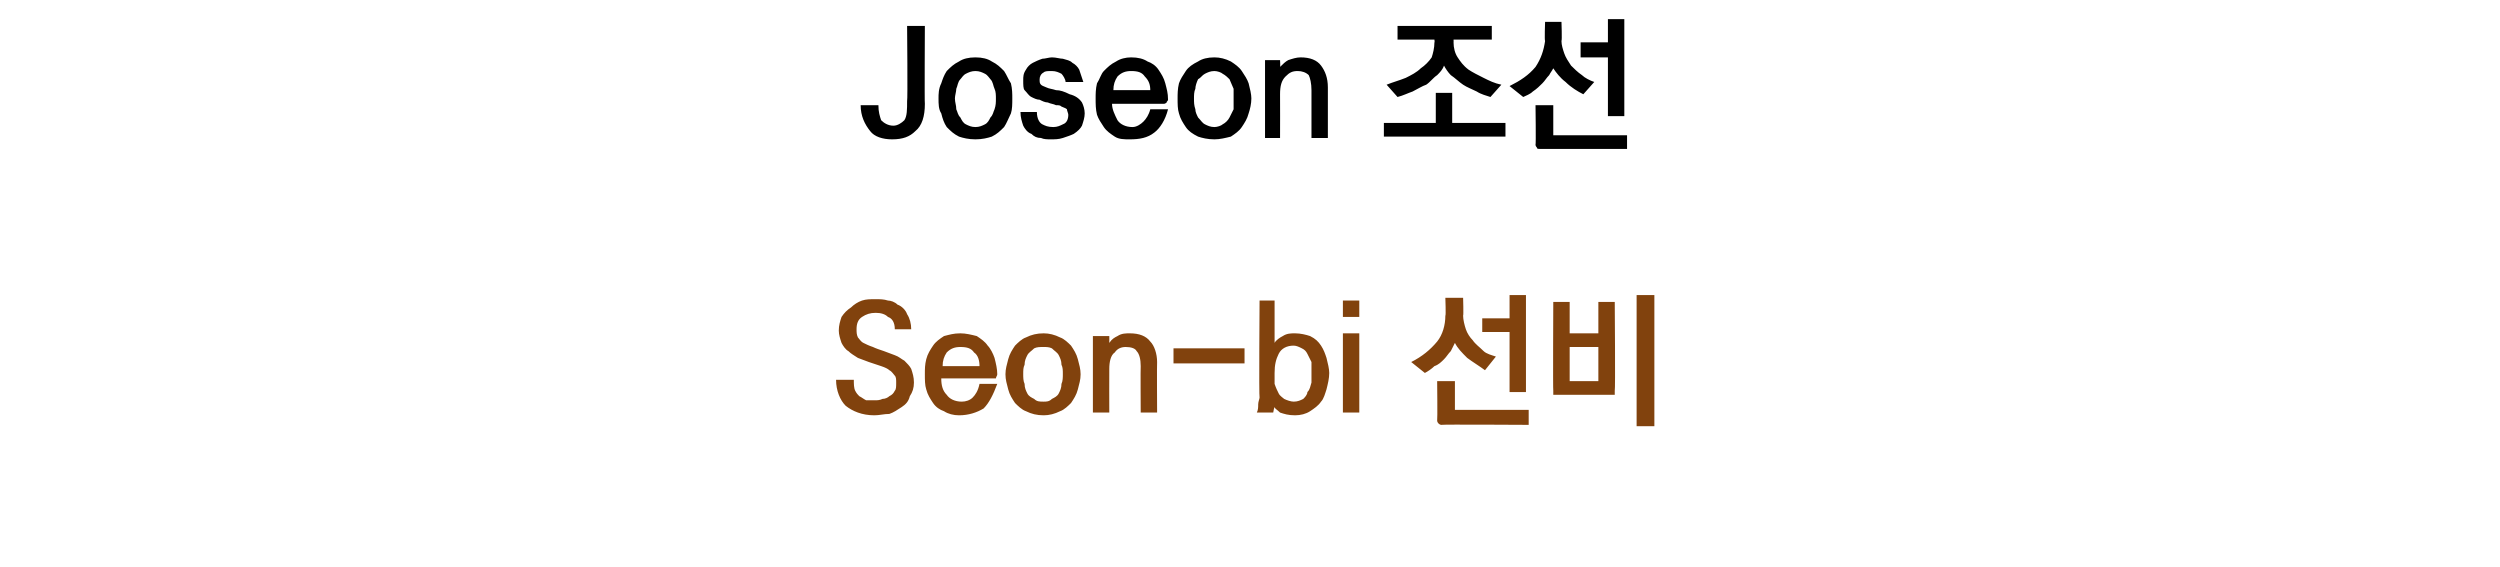 <?xml version="1.0" standalone="no"?>
<!DOCTYPE svg PUBLIC "-//W3C//DTD SVG 1.1//EN" "http://www.w3.org/Graphics/SVG/1.1/DTD/svg11.dtd">
<svg xmlns="http://www.w3.org/2000/svg" version="1.1" width="183px" height="41.5px" viewBox="0 -1 183 41.5" style="top:-1px">
  <desc>Joseon Seon-bi</desc>
  <defs/>
  <g id="Polygon28929">
    <path d="M 63.6 25.5 C 63.3 25.4 63.1 25.3 62.8 25.2 C 62.5 25 62.3 24.9 62.1 24.7 C 61.9 24.6 61.7 24.3 61.6 24.1 C 61.5 23.8 61.4 23.5 61.4 23.2 C 61.4 22.8 61.5 22.5 61.6 22.2 C 61.8 21.9 62 21.7 62.3 21.5 C 62.5 21.3 62.8 21.1 63.1 21 C 63.4 20.9 63.7 20.9 64.1 20.9 C 64.4 20.9 64.7 20.9 65 21 C 65.2 21 65.5 21.1 65.7 21.3 C 66 21.4 66.3 21.7 66.4 22 C 66.6 22.3 66.7 22.7 66.7 23.1 C 66.7 23.1 65.5 23.1 65.5 23.1 C 65.5 22.6 65.3 22.3 65 22.2 C 64.8 22 64.5 21.9 64.1 21.9 C 63.7 21.9 63.4 22 63.1 22.2 C 62.8 22.4 62.7 22.7 62.7 23.1 C 62.7 23.3 62.7 23.5 62.8 23.7 C 62.9 23.8 63 24 63.2 24.1 C 63.4 24.2 63.6 24.3 63.9 24.4 C 64.1 24.5 64.4 24.6 64.7 24.7 C 65 24.8 65.2 24.9 65.5 25 C 65.8 25.1 66 25.3 66.2 25.4 C 66.4 25.6 66.6 25.8 66.7 26 C 66.8 26.3 66.9 26.6 66.9 27 C 66.9 27.4 66.8 27.7 66.6 28 C 66.5 28.4 66.3 28.6 66 28.8 C 65.7 29 65.4 29.2 65.1 29.3 C 64.7 29.3 64.4 29.4 64 29.4 C 63.1 29.4 62.4 29.1 61.9 28.7 C 61.5 28.3 61.2 27.6 61.2 26.8 C 61.2 26.8 62.5 26.8 62.5 26.8 C 62.5 27.1 62.5 27.4 62.6 27.6 C 62.7 27.8 62.8 27.9 62.9 28 C 63.1 28.1 63.2 28.2 63.4 28.3 C 63.6 28.3 63.8 28.3 64.1 28.3 C 64.2 28.3 64.4 28.3 64.6 28.2 C 64.8 28.2 65 28.1 65.1 28 C 65.3 27.9 65.4 27.8 65.5 27.6 C 65.6 27.5 65.6 27.3 65.6 27 C 65.6 26.8 65.6 26.6 65.5 26.5 C 65.4 26.4 65.3 26.2 65.1 26.1 C 65 26 64.8 25.9 64.5 25.8 C 64.2 25.7 63.9 25.6 63.6 25.5 Z M 69 25.8 C 69 25.8 71.7 25.8 71.7 25.8 C 71.7 25.4 71.6 25 71.3 24.8 C 71.1 24.5 70.8 24.4 70.3 24.4 C 69.9 24.4 69.6 24.5 69.3 24.8 C 69.1 25.1 69 25.4 69 25.8 Z M 73 26.4 C 73 26.5 72.9 26.6 72.9 26.7 C 72.8 26.7 72.8 26.7 72.7 26.7 C 72.7 26.7 68.9 26.7 68.9 26.7 C 68.9 27.2 69 27.6 69.3 27.9 C 69.5 28.2 69.9 28.4 70.4 28.4 C 70.7 28.4 71 28.3 71.2 28.1 C 71.4 27.9 71.6 27.6 71.7 27.1 C 71.7 27.1 73 27.1 73 27.1 C 72.7 27.9 72.4 28.5 72 28.9 C 71.5 29.2 70.9 29.4 70.2 29.4 C 69.8 29.4 69.4 29.3 69.1 29.1 C 68.8 29 68.5 28.8 68.3 28.5 C 68.1 28.2 67.9 27.9 67.8 27.5 C 67.7 27.2 67.7 26.8 67.7 26.4 C 67.7 26 67.7 25.7 67.8 25.3 C 67.9 24.9 68.1 24.6 68.3 24.3 C 68.5 24 68.8 23.8 69.1 23.6 C 69.5 23.5 69.8 23.4 70.3 23.4 C 70.7 23.4 71.1 23.5 71.5 23.6 C 71.8 23.8 72.1 24 72.3 24.3 C 72.5 24.5 72.7 24.9 72.8 25.2 C 72.9 25.6 73 26 73 26.4 Z M 77.8 26.4 C 77.8 26.1 77.8 25.9 77.7 25.7 C 77.7 25.4 77.6 25.2 77.5 25 C 77.4 24.8 77.2 24.7 77 24.5 C 76.8 24.4 76.6 24.4 76.4 24.4 C 76.1 24.4 75.9 24.4 75.7 24.5 C 75.5 24.7 75.3 24.8 75.2 25 C 75.1 25.2 75 25.4 75 25.7 C 74.9 25.9 74.9 26.1 74.9 26.4 C 74.9 26.6 74.9 26.9 75 27.1 C 75 27.4 75.1 27.6 75.2 27.8 C 75.3 28 75.5 28.1 75.7 28.2 C 75.9 28.4 76.1 28.4 76.4 28.4 C 76.6 28.4 76.8 28.4 77 28.2 C 77.2 28.1 77.4 28 77.5 27.8 C 77.6 27.6 77.7 27.4 77.7 27.1 C 77.8 26.9 77.8 26.6 77.8 26.4 Z M 76.4 23.4 C 76.8 23.4 77.2 23.5 77.6 23.7 C 77.9 23.8 78.2 24.1 78.4 24.3 C 78.6 24.6 78.8 24.9 78.9 25.3 C 79 25.7 79.1 26 79.1 26.4 C 79.1 26.8 79 27.1 78.9 27.5 C 78.8 27.9 78.6 28.2 78.4 28.5 C 78.2 28.7 77.9 29 77.6 29.1 C 77.2 29.3 76.8 29.4 76.4 29.4 C 75.9 29.4 75.5 29.3 75.1 29.1 C 74.8 29 74.5 28.7 74.3 28.5 C 74.1 28.2 73.9 27.9 73.8 27.5 C 73.7 27.1 73.6 26.8 73.6 26.4 C 73.6 26 73.7 25.7 73.8 25.3 C 73.9 24.9 74.1 24.6 74.3 24.3 C 74.5 24.1 74.8 23.8 75.1 23.7 C 75.5 23.5 75.9 23.4 76.4 23.4 Z M 81.2 23.6 C 81.2 23.6 81.21 24.06 81.2 24.1 C 81.4 23.8 81.6 23.7 81.8 23.6 C 82.1 23.4 82.4 23.4 82.7 23.4 C 83.4 23.4 83.9 23.6 84.2 24 C 84.5 24.3 84.7 24.9 84.7 25.5 C 84.68 25.53 84.7 29.2 84.7 29.2 L 83.5 29.2 C 83.5 29.2 83.48 25.8 83.5 25.8 C 83.5 25.3 83.4 24.9 83.2 24.7 C 83.1 24.5 82.8 24.4 82.4 24.4 C 82.1 24.4 81.8 24.5 81.6 24.8 C 81.3 25 81.2 25.5 81.2 26 C 81.19 26.05 81.2 29.2 81.2 29.2 L 80 29.2 L 80 23.6 L 81.2 23.6 Z M 91.1 24.5 L 91.1 25.6 L 85.9 25.6 L 85.9 24.5 L 91.1 24.5 Z M 94.7 24.3 C 94.2 24.3 93.8 24.5 93.6 24.9 C 93.4 25.3 93.3 25.7 93.3 26.3 C 93.3 26.6 93.3 26.8 93.3 27.1 C 93.4 27.4 93.5 27.6 93.6 27.8 C 93.7 28 93.9 28.1 94 28.2 C 94.2 28.3 94.5 28.4 94.7 28.4 C 95 28.4 95.2 28.3 95.4 28.2 C 95.5 28.1 95.7 27.9 95.7 27.7 C 95.9 27.5 95.9 27.3 96 27 C 96 26.8 96 26.5 96 26.3 C 96 26 96 25.8 96 25.5 C 95.9 25.3 95.8 25.1 95.7 24.9 C 95.6 24.7 95.5 24.6 95.3 24.5 C 95.1 24.4 94.9 24.3 94.7 24.3 Z M 93.3 28.8 C 93.27 28.79 93.2 29.2 93.2 29.2 C 93.2 29.2 92.05 29.2 92 29.2 C 92.1 29 92.1 28.8 92.1 28.6 C 92.1 28.4 92.2 28.2 92.2 28.1 C 92.15 28.09 92.2 21 92.2 21 L 93.3 21 C 93.3 21 93.3 24.07 93.3 24.1 C 93.4 23.9 93.7 23.7 93.9 23.6 C 94.2 23.4 94.5 23.4 94.8 23.4 C 95.2 23.4 95.6 23.5 95.9 23.6 C 96.3 23.8 96.5 24 96.7 24.3 C 96.9 24.6 97 24.9 97.1 25.2 C 97.2 25.6 97.3 26 97.3 26.3 C 97.3 26.7 97.2 27.1 97.1 27.5 C 97 27.8 96.9 28.2 96.7 28.4 C 96.5 28.7 96.2 28.9 95.9 29.1 C 95.6 29.3 95.2 29.4 94.8 29.4 C 94.3 29.4 94 29.3 93.7 29.2 C 93.5 29 93.3 28.9 93.3 28.8 Z M 98.3 23.4 L 99.5 23.4 L 99.5 29.2 L 98.3 29.2 L 98.3 23.4 Z M 99.5 21 L 99.5 22.2 L 98.3 22.2 L 98.3 21 L 99.5 21 Z M 107.1 20.8 C 107.1 20.8 107.14 22.13 107.1 22.1 C 107.1 22.4 107.2 22.8 107.3 23.1 C 107.4 23.4 107.6 23.7 107.8 23.9 C 108 24.2 108.3 24.4 108.6 24.7 C 108.8 24.9 109.2 25 109.5 25.1 C 109.5 25.1 108.7 26.1 108.7 26.1 C 108.3 25.8 107.8 25.5 107.4 25.2 C 107 24.8 106.7 24.5 106.5 24.1 C 106.4 24.3 106.3 24.5 106.2 24.7 C 106 24.9 105.9 25.1 105.7 25.3 C 105.5 25.5 105.3 25.7 105 25.8 C 104.8 26 104.5 26.2 104.3 26.3 C 104.3 26.3 103.3 25.5 103.3 25.5 C 104.1 25.1 104.7 24.6 105.2 24 C 105.6 23.5 105.8 22.8 105.8 22.1 C 105.85 22.15 105.8 20.8 105.8 20.8 L 107.1 20.8 Z M 111.7 20.6 L 111.7 27.7 L 110.5 27.7 L 110.5 23.3 L 108.5 23.3 L 108.5 22.3 L 110.5 22.3 L 110.5 20.6 L 111.7 20.6 Z M 105.5 30.1 C 105.4 30.1 105.3 30 105.3 30 C 105.3 30 105.2 29.9 105.2 29.8 C 105.23 29.76 105.2 26.9 105.2 26.9 L 106.5 26.9 L 106.5 29 L 111.9 29 L 111.9 30.1 C 111.9 30.1 105.52 30.06 105.5 30.1 Z M 117 26.9 L 117 24.4 L 114.9 24.4 L 114.9 26.9 L 117 26.9 Z M 113.7 27.6 C 113.67 27.62 113.7 21.1 113.7 21.1 L 114.9 21.1 L 114.9 23.4 L 117 23.4 L 117 21.1 L 118.2 21.1 C 118.2 21.1 118.25 27.62 118.2 27.6 C 118.2 27.7 118.2 27.8 118.2 27.9 C 118.1 27.9 118.1 27.9 117.9 27.9 C 117.9 27.9 114 27.9 114 27.9 C 113.8 27.9 113.8 27.9 113.7 27.9 C 113.7 27.8 113.7 27.7 113.7 27.6 Z M 119.8 30.2 L 119.8 20.6 L 121.1 20.6 L 121.1 30.2 L 119.8 30.2 Z " stroke="none" fill="#81420d"/>
  </g>
  <g id="Polygon28928">
    <path d="M 67.7 6.6 C 67.7 7.5 67.5 8.2 67 8.6 C 66.6 9 66.1 9.2 65.3 9.2 C 64.6 9.2 64 9 63.7 8.6 C 63.3 8.1 63 7.5 63 6.7 C 63 6.7 64.3 6.7 64.3 6.7 C 64.3 7.2 64.4 7.5 64.5 7.8 C 64.7 8 65 8.2 65.4 8.2 C 65.7 8.2 66 8 66.2 7.8 C 66.4 7.5 66.4 7 66.4 6.4 C 66.45 6.36 66.4 0.9 66.4 0.9 L 67.7 0.9 C 67.7 0.9 67.67 6.61 67.7 6.6 Z M 72.9 6.2 C 72.9 6 72.9 5.7 72.8 5.5 C 72.7 5.3 72.7 5 72.5 4.8 C 72.4 4.7 72.3 4.5 72.1 4.4 C 71.9 4.3 71.7 4.2 71.4 4.2 C 71.1 4.2 70.9 4.3 70.7 4.4 C 70.5 4.5 70.4 4.7 70.3 4.8 C 70.1 5 70.1 5.3 70 5.5 C 70 5.7 69.9 6 69.9 6.2 C 69.9 6.5 70 6.7 70 7 C 70.1 7.2 70.1 7.4 70.3 7.6 C 70.4 7.8 70.5 8 70.7 8.1 C 70.9 8.2 71.1 8.3 71.4 8.3 C 71.7 8.3 71.9 8.2 72.1 8.1 C 72.3 8 72.4 7.8 72.5 7.6 C 72.7 7.4 72.7 7.2 72.8 7 C 72.9 6.7 72.9 6.5 72.9 6.2 Z M 71.4 3.2 C 71.9 3.2 72.3 3.3 72.6 3.5 C 73 3.7 73.2 3.9 73.5 4.2 C 73.7 4.5 73.8 4.8 74 5.1 C 74.1 5.5 74.1 5.9 74.1 6.2 C 74.1 6.6 74.1 7 74 7.3 C 73.8 7.7 73.7 8 73.5 8.3 C 73.2 8.6 73 8.8 72.6 9 C 72.3 9.1 71.9 9.2 71.4 9.2 C 70.9 9.2 70.5 9.1 70.2 9 C 69.8 8.8 69.6 8.6 69.3 8.3 C 69.1 8 69 7.7 68.9 7.3 C 68.7 7 68.7 6.6 68.7 6.2 C 68.7 5.9 68.7 5.5 68.9 5.1 C 69 4.8 69.1 4.5 69.3 4.2 C 69.6 3.9 69.8 3.7 70.2 3.5 C 70.5 3.3 70.9 3.2 71.4 3.2 Z M 74.9 4.9 C 74.9 4.6 74.9 4.4 75.1 4.1 C 75.2 3.9 75.4 3.7 75.6 3.6 C 75.8 3.5 76 3.4 76.3 3.3 C 76.5 3.3 76.8 3.2 77 3.2 C 77.3 3.2 77.6 3.3 77.8 3.3 C 78.1 3.4 78.3 3.4 78.5 3.6 C 78.7 3.7 78.9 3.9 79 4.1 C 79.1 4.4 79.2 4.7 79.3 5 C 79.3 5 78 5 78 5 C 78 4.8 77.8 4.5 77.7 4.4 C 77.5 4.3 77.3 4.2 77 4.2 C 76.7 4.2 76.5 4.2 76.4 4.3 C 76.2 4.4 76.1 4.6 76.1 4.8 C 76.1 5 76.1 5.1 76.2 5.2 C 76.3 5.3 76.4 5.3 76.6 5.4 C 76.8 5.5 77 5.5 77.3 5.6 C 77.6 5.6 77.9 5.7 78.3 5.9 C 78.7 6 79 6.2 79.2 6.5 C 79.3 6.7 79.4 7 79.4 7.3 C 79.4 7.6 79.3 7.9 79.2 8.2 C 79.1 8.4 78.9 8.6 78.6 8.8 C 78.4 8.9 78.1 9 77.8 9.1 C 77.5 9.2 77.2 9.2 76.9 9.2 C 76.7 9.2 76.4 9.2 76.2 9.1 C 75.9 9.1 75.7 9 75.5 8.8 C 75.2 8.7 75 8.4 74.9 8.2 C 74.8 7.9 74.7 7.6 74.7 7.2 C 74.7 7.2 75.9 7.2 75.9 7.2 C 75.9 7.7 76.1 8 76.3 8.1 C 76.5 8.2 76.7 8.3 77.1 8.3 C 77.4 8.3 77.6 8.2 77.8 8.1 C 78.1 8 78.2 7.7 78.2 7.4 C 78.2 7.3 78.1 7.1 78.1 7 C 78 6.9 77.9 6.9 77.7 6.8 C 77.6 6.7 77.5 6.7 77.3 6.7 C 77.1 6.6 76.9 6.6 76.7 6.5 C 76.5 6.5 76.3 6.4 76.1 6.3 C 75.9 6.3 75.7 6.2 75.5 6.1 C 75.3 6 75.2 5.8 75 5.6 C 74.9 5.5 74.9 5.2 74.9 4.9 Z M 81.5 5.6 C 81.5 5.6 84.2 5.6 84.2 5.6 C 84.2 5.2 84.1 4.9 83.8 4.6 C 83.6 4.3 83.3 4.2 82.8 4.2 C 82.4 4.2 82.1 4.3 81.8 4.6 C 81.6 4.9 81.5 5.2 81.5 5.6 Z M 85.5 6.3 C 85.5 6.4 85.4 6.4 85.4 6.5 C 85.4 6.5 85.3 6.6 85.2 6.6 C 85.2 6.6 81.4 6.6 81.4 6.6 C 81.4 7 81.6 7.4 81.8 7.8 C 82 8.1 82.4 8.3 82.9 8.3 C 83.2 8.3 83.5 8.1 83.7 7.9 C 83.9 7.7 84.1 7.4 84.2 7 C 84.2 7 85.5 7 85.5 7 C 85.3 7.8 84.9 8.4 84.5 8.7 C 84 9.1 83.4 9.2 82.7 9.2 C 82.3 9.2 81.9 9.2 81.6 9 C 81.3 8.8 81 8.6 80.8 8.3 C 80.6 8 80.4 7.7 80.3 7.4 C 80.2 7 80.2 6.6 80.2 6.2 C 80.2 5.9 80.2 5.5 80.3 5.1 C 80.5 4.8 80.6 4.4 80.8 4.2 C 81.1 3.9 81.3 3.7 81.7 3.5 C 82 3.3 82.4 3.2 82.8 3.2 C 83.3 3.2 83.7 3.3 84 3.5 C 84.3 3.6 84.6 3.8 84.8 4.1 C 85 4.4 85.2 4.7 85.3 5.1 C 85.4 5.5 85.5 5.8 85.5 6.3 Z M 90.3 6.2 C 90.3 6 90.3 5.7 90.3 5.5 C 90.2 5.3 90.1 5 90 4.8 C 89.9 4.7 89.7 4.5 89.5 4.4 C 89.4 4.3 89.1 4.2 88.9 4.2 C 88.6 4.2 88.4 4.3 88.2 4.4 C 88 4.5 87.9 4.7 87.7 4.8 C 87.6 5 87.5 5.3 87.5 5.5 C 87.4 5.7 87.4 6 87.4 6.2 C 87.4 6.5 87.4 6.7 87.5 7 C 87.5 7.2 87.6 7.4 87.7 7.6 C 87.9 7.8 88 8 88.2 8.1 C 88.4 8.2 88.6 8.3 88.9 8.3 C 89.1 8.3 89.4 8.2 89.5 8.1 C 89.7 8 89.9 7.8 90 7.6 C 90.1 7.4 90.2 7.2 90.3 7 C 90.3 6.7 90.3 6.5 90.3 6.2 Z M 88.9 3.2 C 89.3 3.2 89.7 3.3 90.1 3.5 C 90.4 3.7 90.7 3.9 90.9 4.2 C 91.1 4.5 91.3 4.8 91.4 5.1 C 91.5 5.5 91.6 5.9 91.6 6.2 C 91.6 6.6 91.5 7 91.4 7.3 C 91.3 7.7 91.1 8 90.9 8.3 C 90.7 8.6 90.4 8.8 90.1 9 C 89.7 9.1 89.3 9.2 88.9 9.2 C 88.4 9.2 88 9.1 87.7 9 C 87.3 8.8 87 8.6 86.8 8.3 C 86.6 8 86.4 7.7 86.3 7.3 C 86.2 7 86.2 6.6 86.2 6.2 C 86.2 5.9 86.2 5.5 86.3 5.1 C 86.4 4.8 86.6 4.5 86.8 4.2 C 87 3.9 87.3 3.7 87.7 3.5 C 88 3.3 88.4 3.2 88.9 3.2 Z M 93.7 3.4 C 93.7 3.4 93.73 3.9 93.7 3.9 C 93.9 3.7 94.1 3.5 94.3 3.4 C 94.6 3.3 94.9 3.2 95.2 3.2 C 95.9 3.2 96.4 3.4 96.7 3.8 C 97 4.2 97.2 4.7 97.2 5.4 C 97.2 5.37 97.2 9.1 97.2 9.1 L 96 9.1 C 96 9.1 96 5.64 96 5.6 C 96 5.1 95.9 4.7 95.8 4.5 C 95.6 4.3 95.3 4.2 95 4.2 C 94.6 4.2 94.4 4.3 94.1 4.6 C 93.8 4.9 93.7 5.3 93.7 5.9 C 93.71 5.89 93.7 9.1 93.7 9.1 L 92.6 9.1 L 92.6 3.4 L 93.7 3.4 Z M 109.2 1.9 L 106.4 1.9 C 106.4 1.9 106.41 2.13 106.4 2.1 C 106.4 2.5 106.5 2.9 106.7 3.2 C 106.9 3.5 107.1 3.8 107.5 4.1 C 107.8 4.3 108.2 4.5 108.6 4.7 C 109 4.9 109.4 5.1 109.9 5.2 C 109.9 5.2 109.1 6.1 109.1 6.1 C 108.8 6 108.4 5.9 108.1 5.7 C 107.7 5.5 107.4 5.4 107.1 5.2 C 106.8 5 106.5 4.7 106.2 4.5 C 106 4.3 105.8 4 105.7 3.8 C 105.6 4.1 105.4 4.3 105.2 4.5 C 104.9 4.7 104.7 5 104.4 5.2 C 104.1 5.3 103.8 5.5 103.4 5.7 C 103.1 5.8 102.7 6 102.3 6.1 C 102.3 6.1 101.5 5.2 101.5 5.2 C 102 5 102.4 4.9 102.9 4.7 C 103.3 4.5 103.7 4.3 104 4 C 104.3 3.8 104.6 3.5 104.8 3.2 C 104.9 2.9 105 2.5 105 2.1 C 105.03 2.13 105 1.9 105 1.9 L 102.3 1.9 L 102.3 0.9 L 109.2 0.9 L 109.2 1.9 Z M 110.2 9 L 101.3 9 L 101.3 8 L 105.1 8 L 105.1 5.8 L 106.3 5.8 L 106.3 8 L 110.2 8 L 110.2 9 Z M 114.3 0.6 C 114.3 0.6 114.35 1.97 114.3 2 C 114.3 2.3 114.4 2.6 114.5 2.9 C 114.6 3.2 114.8 3.5 115 3.8 C 115.2 4 115.5 4.3 115.8 4.5 C 116 4.7 116.4 4.9 116.7 5 C 116.7 5 115.9 5.9 115.9 5.9 C 115.5 5.7 115 5.4 114.6 5 C 114.2 4.7 113.9 4.3 113.7 4 C 113.6 4.2 113.5 4.3 113.4 4.5 C 113.2 4.7 113.1 4.9 112.9 5.1 C 112.7 5.3 112.5 5.5 112.2 5.7 C 112 5.9 111.7 6 111.5 6.1 C 111.5 6.1 110.5 5.3 110.5 5.3 C 111.3 4.9 111.9 4.5 112.4 3.9 C 112.8 3.3 113 2.7 113.1 2 C 113.05 1.99 113.1 0.6 113.1 0.6 L 114.3 0.6 Z M 118.9 0.4 L 118.9 7.5 L 117.7 7.5 L 117.7 3.2 L 115.7 3.2 L 115.7 2.1 L 117.7 2.1 L 117.7 0.4 L 118.9 0.4 Z M 112.7 9.9 C 112.6 9.9 112.5 9.9 112.5 9.8 C 112.5 9.8 112.4 9.7 112.4 9.6 C 112.44 9.6 112.4 6.7 112.4 6.7 L 113.7 6.7 L 113.7 8.9 L 119.1 8.9 L 119.1 9.9 C 119.1 9.9 112.73 9.9 112.7 9.9 Z " stroke="none" fill="#000"/>
  </g>
</svg>